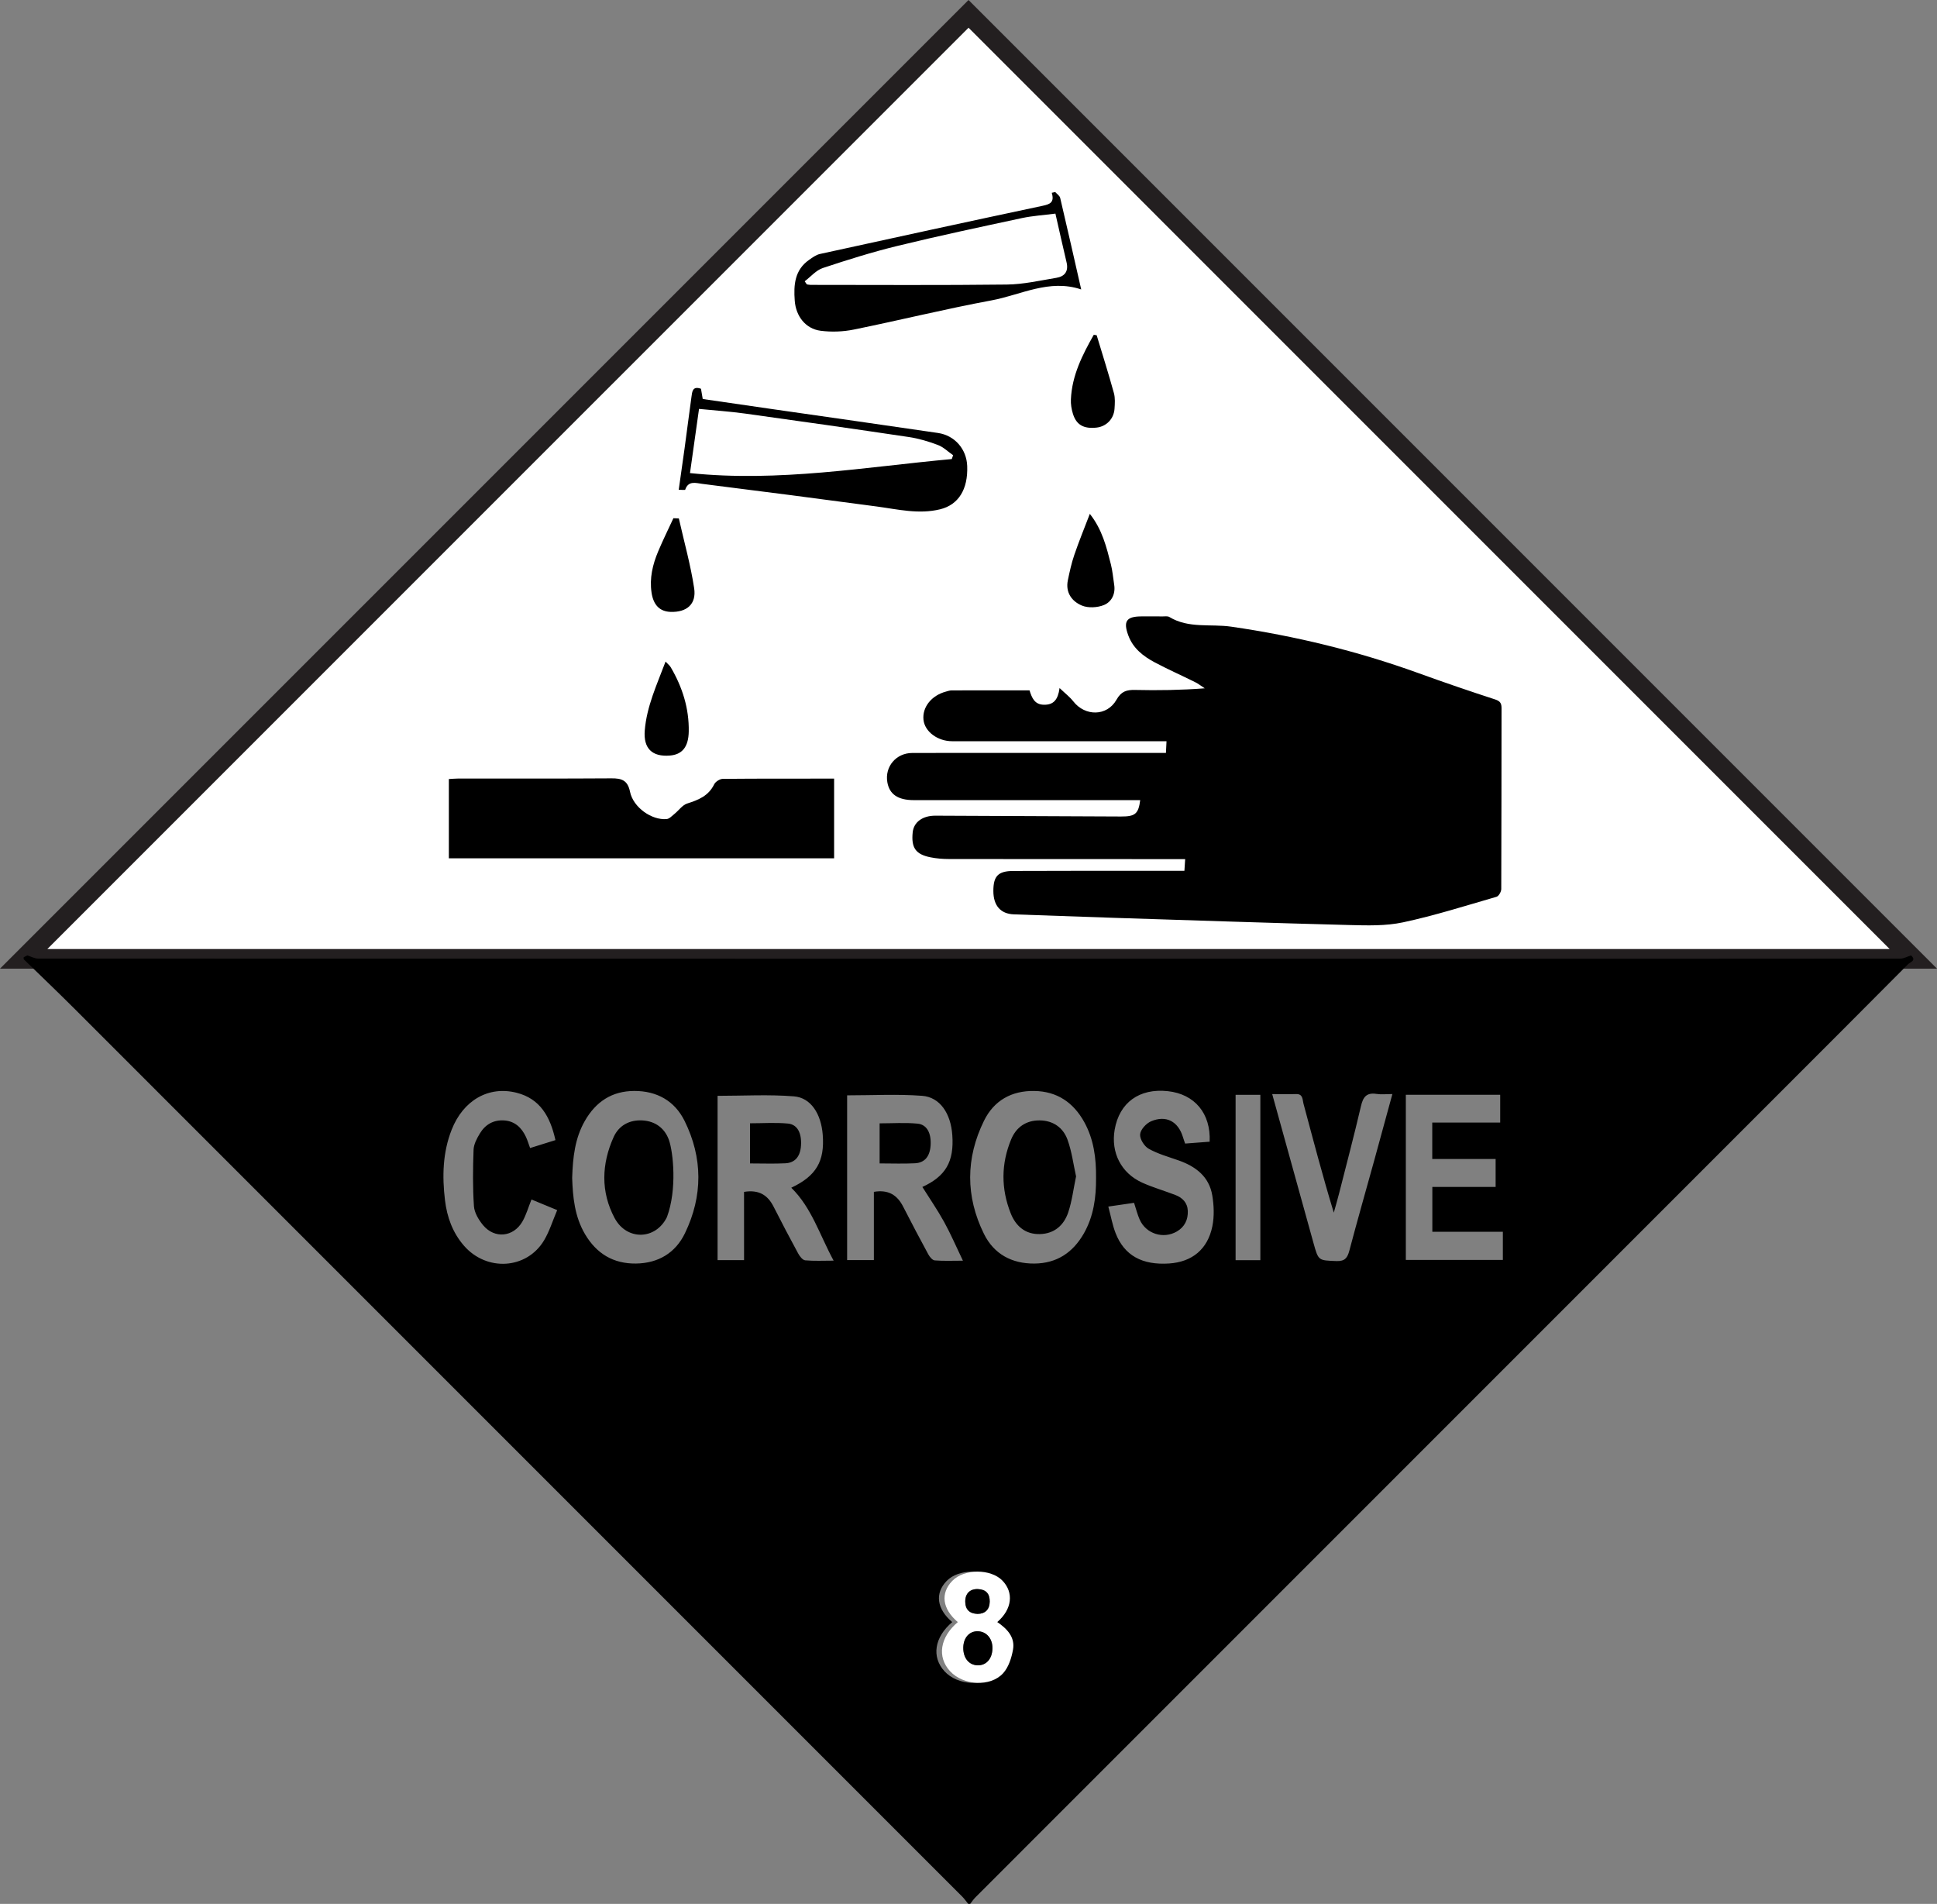 <?xml version="1.0" encoding="utf-8"?>
<!-- Generator: Adobe Illustrator 16.0.0, SVG Export Plug-In . SVG Version: 6.00 Build 0)  -->
<!DOCTYPE svg PUBLIC "-//W3C//DTD SVG 1.1//EN" "http://www.w3.org/Graphics/SVG/1.1/DTD/svg11.dtd">
<svg version="1.1" id="Слой_1" xmlns="http://www.w3.org/2000/svg" xmlns:xlink="http://www.w3.org/1999/xlink" x="0px" y="0px"
	 width="98.792px" height="97.087px" viewBox="-1.178 -0.769 98.792 97.087" enable-background="new -1.178 -0.769 98.792 97.087"
	 xml:space="preserve">
<rect x="-1.178" y="-0.769" width="98.792" height="97.087" fill="#808080" stroke="none"/>
<g>
	<polygon fill-rule="evenodd" clip-rule="evenodd" fill="#FFFFFF" stroke="#231F20" stroke-miterlimit="22.926" points="
		0.029,48.126 48.22,-0.062 96.407,48.126 	"/>
	<path fill-rule="evenodd" clip-rule="evenodd" d="M96.288,47.951c0.297,0.257-0.045,0.344-0.146,0.445
		c-2.209,2.226-4.43,4.442-6.647,6.661c-13.64,13.64-27.279,27.279-40.918,40.921c-0.103,0.102-0.184,0.226-0.274,0.339
		c-0.033,0-0.066,0-0.1,0c-0.104-0.126-0.195-0.262-0.31-0.376C32.784,80.831,17.675,65.721,2.564,50.614
		c-0.834-0.833-1.689-1.646-2.535-2.469c0-0.033,0-0.066,0-0.1c0.063-0.031,0.123-0.063,0.186-0.094
		c0.185,0.057,0.369,0.162,0.555,0.162c23.88,0.008,47.76,0.008,71.641,0.009c7.776,0,15.553,0.001,23.33-0.007
		C95.922,48.115,96.105,48.008,96.288,47.951z M36.77,60.01c0.755-0.124,1.206,0.161,1.505,0.75
		c0.408,0.801,0.824,1.598,1.254,2.388c0.079,0.146,0.228,0.339,0.359,0.352c0.453,0.043,0.914,0.017,1.451,0.017
		c-0.717-1.321-1.118-2.697-2.16-3.719c1.273-0.598,1.711-1.35,1.604-2.708c-0.084-1.057-0.602-1.882-1.465-1.951
		c-1.283-0.104-2.58-0.027-3.898-0.027c0,2.773,0,5.565,0,8.379c0.451,0,0.875,0,1.351,0C36.77,62.311,36.77,61.168,36.77,60.01z
		 M42.028,55.087c0,2.808,0,5.588,0,8.402c0.448,0,0.87,0,1.364,0c0-1.189,0-2.345,0-3.481c0.743-0.125,1.191,0.164,1.492,0.752
		c0.417,0.815,0.844,1.626,1.282,2.432c0.07,0.13,0.21,0.302,0.329,0.312c0.456,0.037,0.916,0.015,1.438,0.015
		c-0.346-0.72-0.62-1.364-0.957-1.974c-0.34-0.616-0.741-1.197-1.111-1.786c1.185-0.545,1.625-1.285,1.527-2.646
		c-0.078-1.104-0.627-1.933-1.539-2.002C44.598,55.016,43.329,55.087,42.028,55.087z M28.004,59.295
		c0.032,0.96,0.12,1.969,0.66,2.879c0.585,0.985,1.438,1.504,2.593,1.49c1.141-0.015,2.016-0.543,2.5-1.547
		c0.915-1.895,0.914-3.841-0.021-5.729c-0.506-1.02-1.412-1.528-2.566-1.525c-1.14,0.004-1.957,0.548-2.518,1.525
		C28.145,57.274,28.038,58.243,28.004,59.295z M54.723,59.292c0.011-0.996-0.114-1.965-0.606-2.851
		c-0.553-0.994-1.387-1.56-2.545-1.577c-1.158-0.019-2.056,0.487-2.563,1.518c-0.939,1.909-0.943,3.866-0.002,5.771
		c0.504,1.023,1.415,1.521,2.571,1.512c1.142-0.009,1.964-0.56,2.519-1.528C54.601,61.257,54.732,60.287,54.723,59.292z
		 M60.517,57.451c0.066-1.444-0.767-2.429-2.132-2.577c-1.454-0.157-2.472,0.58-2.712,1.964c-0.201,1.165,0.329,2.218,1.41,2.704
		c0.544,0.245,1.124,0.41,1.683,0.625c0.368,0.142,0.621,0.396,0.637,0.813c0.017,0.45-0.161,0.817-0.556,1.048
		c-0.689,0.403-1.576,0.123-1.899-0.606c-0.118-0.268-0.188-0.557-0.286-0.854c-0.434,0.063-0.834,0.122-1.313,0.191
		c0.135,0.502,0.211,0.945,0.372,1.357c0.446,1.139,1.354,1.637,2.733,1.545c1.163-0.078,1.963-0.72,2.201-1.896
		c0.103-0.508,0.082-1.066-0.005-1.581c-0.161-0.952-0.841-1.47-1.711-1.777c-0.518-0.183-1.058-0.331-1.53-0.596
		c-0.227-0.127-0.459-0.5-0.438-0.738c0.021-0.242,0.311-0.558,0.558-0.662c0.769-0.328,1.384,0.008,1.624,0.801
		c0.032,0.107,0.072,0.212,0.113,0.334C59.693,57.514,60.087,57.485,60.517,57.451z M75.336,56.475c0-0.518,0-0.959,0-1.418
		c-1.621,0-3.211,0-4.813,0c0,2.83,0,5.623,0,8.423c1.674,0,3.313,0,4.949,0c0-0.49,0-0.934,0-1.436c-1.227,0-2.418,0-3.597,0
		c0-0.784,0-1.51,0-2.285c1.097,0,2.155,0,3.228,0c0-0.492,0-0.933,0-1.426c-1.092,0-2.152,0-3.232,0c0-0.641,0-1.229,0-1.858
		C73.032,56.475,74.161,56.475,75.336,56.475z M27.151,57.37c-0.267-1.195-0.775-2.109-1.981-2.415
		c-1.425-0.362-2.723,0.382-3.313,1.887c-0.457,1.162-0.486,2.372-0.34,3.592c0.104,0.86,0.388,1.652,0.965,2.317
		c1.157,1.335,3.205,1.212,4.09-0.272c0.275-0.463,0.436-0.994,0.668-1.539c-0.486-0.201-0.896-0.371-1.311-0.542
		c-0.16,0.396-0.268,0.786-0.463,1.125c-0.459,0.795-1.42,0.89-2.006,0.185c-0.225-0.271-0.443-0.634-0.466-0.969
		c-0.065-0.956-0.054-1.92-0.019-2.879c0.011-0.28,0.168-0.575,0.32-0.827c0.277-0.461,0.703-0.707,1.255-0.665
		c0.538,0.041,0.876,0.371,1.095,0.836c0.082,0.175,0.136,0.362,0.213,0.57C26.296,57.637,26.702,57.51,27.151,57.37z
		 M63.708,55.024c0.721,2.597,1.414,5.098,2.107,7.6c0.252,0.906,0.252,0.878,1.162,0.914c0.432,0.017,0.565-0.155,0.666-0.533
		c0.403-1.528,0.84-3.049,1.261-4.573c0.308-1.115,0.61-2.232,0.933-3.411c-0.315,0-0.568,0.031-0.81-0.007
		c-0.505-0.078-0.684,0.153-0.792,0.621c-0.348,1.492-0.74,2.973-1.117,4.457c-0.084,0.327-0.179,0.651-0.269,0.977
		c-0.569-1.866-1.052-3.718-1.548-5.565c-0.053-0.196-0.016-0.497-0.381-0.482C64.541,55.035,64.159,55.024,63.708,55.024z
		 M47.388,81.948c-0.908,0.77-1.066,1.774-0.395,2.508c0.666,0.725,2.06,0.817,2.709,0.099c0.275-0.306,0.426-0.779,0.5-1.199
		c0.115-0.639-0.303-1.068-0.803-1.408c0.756-0.65,0.852-1.501,0.266-2.11c-0.596-0.619-1.954-0.614-2.559,0.01
		C46.491,80.482,46.598,81.277,47.388,81.948z M63.103,63.494c0-2.839,0-5.645,0-8.434c-0.449,0-0.856,0-1.262,0
		c0,2.832,0,5.623,0,8.434C62.284,63.494,62.693,63.494,63.103,63.494z"/>
	<path fill-rule="evenodd" clip-rule="evenodd" fill="#FFFFFF" d="M47.673,81.948c-0.791-0.672-0.896-1.467-0.282-2.102
		c0.604-0.624,1.964-0.629,2.56-0.01c0.586,0.609,0.49,1.46-0.266,2.11c0.5,0.34,0.917,0.77,0.803,1.408
		c-0.075,0.42-0.225,0.894-0.501,1.199c-0.649,0.719-2.042,0.626-2.708-0.099C46.606,83.723,46.764,82.718,47.673,81.948z
		 M47.952,83.243c-0.01,0.527,0.277,0.89,0.717,0.908c0.447,0.02,0.758-0.323,0.771-0.853c0.013-0.503-0.302-0.874-0.749-0.883
		C48.262,82.407,47.962,82.743,47.952,83.243z M48.679,81.53c0.391-0.002,0.615-0.227,0.622-0.623
		c0.008-0.407-0.194-0.624-0.599-0.642c-0.41-0.019-0.656,0.231-0.65,0.646C48.059,81.322,48.281,81.515,48.679,81.53z"/>
	<g>
		<path fill-rule="evenodd" clip-rule="evenodd" d="M75.079,34.899c-1.314-0.427-2.622-0.875-3.922-1.346
			c-3.098-1.12-6.277-1.893-9.537-2.365c-1.053-0.153-2.173,0.104-3.158-0.494c-0.089-0.054-0.229-0.028-0.345-0.029
			c-0.367-0.003-0.734-0.005-1.102-0.001c-0.749,0.007-0.913,0.256-0.644,0.977c0.242,0.652,0.757,1.053,1.336,1.362
			c0.676,0.36,1.379,0.67,2.065,1.011c0.175,0.087,0.331,0.211,0.496,0.317c-1.218,0.093-2.385,0.11-3.551,0.083
			c-0.437-0.01-0.711,0.072-0.95,0.497c-0.482,0.854-1.602,0.86-2.207,0.082c-0.17-0.218-0.398-0.391-0.697-0.676
			c-0.082,0.602-0.309,0.853-0.781,0.852c-0.494,0-0.63-0.35-0.752-0.735c-1.336,0-2.652-0.001-3.969,0.003
			c-0.099,0-0.197,0.035-0.293,0.061c-0.738,0.197-1.215,0.796-1.146,1.438c0.064,0.603,0.719,1.093,1.462,1.093
			c3.438,0,6.876,0,10.315,0c0.194,0,0.389,0,0.618,0c-0.011,0.228-0.019,0.387-0.029,0.597c-0.213,0-0.393,0-0.572,0
			c-2.187,0-4.373,0-6.56,0c-1.936,0-3.873-0.003-5.809,0.002c-0.823,0.003-1.406,0.697-1.268,1.493
			c0.105,0.612,0.538,0.911,1.346,0.912c3.656,0.002,7.311,0.001,10.967,0.001c0.191,0,0.384,0,0.583,0
			c-0.089,0.704-0.261,0.837-0.98,0.834c-3.154-0.016-6.309-0.029-9.463-0.042c-0.657-0.003-1.105,0.327-1.16,0.845
			c-0.082,0.787,0.147,1.127,0.908,1.278c0.308,0.062,0.628,0.087,0.942,0.087c3.822,0.006,7.645,0.004,11.467,0.005
			c0.178,0,0.354,0,0.58,0c-0.016,0.239-0.027,0.407-0.039,0.596c-0.264,0-0.463,0-0.662,0c-2.688,0.001-5.375-0.005-8.063,0.008
			c-0.783,0.003-1.02,0.267-1.019,1.025c0.001,0.74,0.368,1.163,1.044,1.188c1.701,0.062,3.402,0.122,5.104,0.177
			c4.003,0.128,8.006,0.264,12.01,0.367c0.914,0.024,1.857,0.052,2.741-0.138c1.607-0.344,3.183-0.844,4.763-1.302
			c0.113-0.032,0.24-0.255,0.242-0.391c0.013-3.07,0.008-6.142,0.014-9.213C75.406,35.108,75.349,34.987,75.079,34.899z"/>
		<path fill-rule="evenodd" clip-rule="evenodd" d="M35.681,38.949c-0.149,0.002-0.367,0.144-0.434,0.278
			c-0.287,0.588-0.798,0.796-1.375,0.978c-0.248,0.079-0.432,0.355-0.652,0.532c-0.125,0.101-0.259,0.25-0.398,0.262
			c-0.762,0.066-1.704-0.595-1.867-1.393c-0.121-0.589-0.429-0.688-0.948-0.684c-2.603,0.018-5.204,0.008-7.807,0.01
			c-0.161,0.001-0.321,0.017-0.485,0.025c0,1.379,0,2.716,0,4.042c6.575,0,13.105,0,19.649,0c0-1.354,0-2.669,0-4.063
			C39.442,38.938,37.562,38.931,35.681,38.949z"/>
		<path fill-rule="evenodd" clip-rule="evenodd" d="M46.767,25.203c0.941-0.229,1.43-1.019,1.385-2.207
			c-0.031-0.858-0.629-1.559-1.49-1.686c-2.802-0.412-5.605-0.808-8.408-1.211c-1.199-0.173-2.397-0.349-3.591-0.521
			c-0.035-0.209-0.063-0.37-0.089-0.523c-0.438-0.155-0.449,0.157-0.486,0.417c-0.121,0.875-0.232,1.751-0.351,2.626
			c-0.094,0.688-0.194,1.375-0.298,2.108c0.153,0,0.32,0.024,0.33-0.003c0.16-0.479,0.557-0.337,0.861-0.299
			c2.973,0.373,5.945,0.757,8.916,1.156C44.618,25.205,45.681,25.467,46.767,25.203z M34.013,23.356
			c0.158-1.122,0.303-2.154,0.461-3.273c0.801,0.079,1.576,0.131,2.345,0.237c2.785,0.386,5.569,0.781,8.35,1.196
			c0.506,0.075,1.009,0.225,1.487,0.406c0.285,0.107,0.52,0.344,0.777,0.522c-0.022,0.065-0.045,0.131-0.067,0.196
			C42.948,23.044,38.552,23.827,34.013,23.356z"/>
		<path fill-rule="evenodd" clip-rule="evenodd" d="M40.68,16.099c0.551,0.07,1.138,0.05,1.683-0.061
			c2.346-0.476,4.674-1.053,7.027-1.489c1.499-0.277,2.945-1.107,4.576-0.558c-0.355-1.56-0.706-3.116-1.072-4.668
			c-0.027-0.113-0.166-0.201-0.254-0.3c-0.059,0.013-0.117,0.026-0.176,0.04c0.148,0.488-0.09,0.582-0.459,0.661
			c-3.792,0.805-7.58,1.629-11.367,2.459c-0.193,0.042-0.375,0.178-0.545,0.296c-0.743,0.518-0.798,1.277-0.737,2.089
			C39.414,15.348,39.902,15.999,40.68,16.099z M40.786,12.899c1.26-0.419,2.531-0.817,3.82-1.131
			c2.102-0.513,4.221-0.962,6.336-1.416c0.549-0.117,1.115-0.15,1.709-0.228c0.199,0.872,0.377,1.68,0.568,2.483
			c0.111,0.463-0.096,0.722-0.522,0.792c-0.836,0.138-1.677,0.332-2.517,0.342c-3.338,0.04-6.677,0.018-10.015,0.017
			c-0.063,0-0.128-0.017-0.192-0.025c-0.036-0.053-0.072-0.105-0.109-0.158C40.17,13.343,40.443,13.014,40.786,12.899z"/>
		<path fill-rule="evenodd" clip-rule="evenodd" d="M54.406,25.435c-0.29,0.758-0.561,1.416-0.79,2.089
			c-0.145,0.422-0.24,0.861-0.331,1.299c-0.128,0.623,0.205,1.074,0.714,1.287c0.322,0.135,0.795,0.109,1.126-0.026
			c0.389-0.159,0.599-0.563,0.523-1.037c-0.055-0.345-0.081-0.697-0.167-1.034C55.257,27.13,55.042,26.24,54.406,25.435z"/>
		<path fill-rule="evenodd" clip-rule="evenodd" d="M32.984,37.76c0.625-0.05,0.951-0.43,0.966-1.224
			c0.021-1.18-0.324-2.267-0.918-3.278c-0.055-0.093-0.147-0.163-0.265-0.29c-0.445,1.183-0.962,2.285-1.061,3.516
			C31.634,37.395,32.079,37.832,32.984,37.76z"/>
		<path fill-rule="evenodd" clip-rule="evenodd" d="M33.031,30.434c0.817,0.024,1.318-0.394,1.195-1.206
			c-0.182-1.198-0.514-2.374-0.781-3.56c-0.092-0.004-0.186-0.007-0.278-0.011c-0.262,0.566-0.539,1.126-0.78,1.7
			c-0.279,0.666-0.443,1.356-0.335,2.089C32.145,30.084,32.47,30.417,33.031,30.434z"/>
		<path fill-rule="evenodd" clip-rule="evenodd" d="M53.544,20.332c0.176,0.569,0.553,0.775,1.205,0.704
			c0.5-0.056,0.883-0.442,0.917-0.964c0.017-0.265,0.037-0.547-0.032-0.797c-0.273-0.988-0.582-1.967-0.879-2.949
			c-0.049-0.008-0.099-0.016-0.148-0.023c-0.58,1.026-1.113,2.072-1.166,3.291C53.429,19.839,53.471,20.098,53.544,20.332z"/>
	</g>
	<path fill-rule="evenodd" clip-rule="evenodd" d="M37.075,58.559c0-0.697,0-1.356,0-2.047c0.654,0,1.3-0.046,1.936,0.014
		c0.484,0.047,0.703,0.488,0.664,1.118c-0.035,0.554-0.297,0.883-0.799,0.908C38.296,58.581,37.715,58.559,37.075,58.559z"/>
	<path fill-rule="evenodd" clip-rule="evenodd" d="M43.685,58.558c0-0.696,0-1.354,0-2.043c0.653,0,1.298-0.046,1.932,0.015
		c0.486,0.046,0.709,0.492,0.668,1.114c-0.037,0.555-0.297,0.882-0.799,0.907C44.907,58.581,44.325,58.558,43.685,58.558z"/>
	<path fill-rule="evenodd" clip-rule="evenodd" d="M32.838,61.295c-0.575,1.175-2.05,1.206-2.669,0.051
		c-0.716-1.339-0.668-2.76-0.05-4.132c0.265-0.587,0.8-0.884,1.466-0.848c0.668,0.036,1.15,0.408,1.359,1.011
		C33.153,57.98,33.365,59.875,32.838,61.295z"/>
	<path fill-rule="evenodd" clip-rule="evenodd" d="M53.704,59.22c-0.135,0.642-0.206,1.256-0.398,1.83
		c-0.221,0.659-0.705,1.093-1.443,1.112c-0.745,0.021-1.232-0.406-1.489-1.051c-0.501-1.255-0.499-2.535,0.022-3.785
		c0.256-0.614,0.757-0.966,1.446-0.961c0.691,0.004,1.201,0.366,1.427,0.986C53.486,57.949,53.566,58.598,53.704,59.22z"/>
	<path fill-rule="evenodd" clip-rule="evenodd" d="M47.952,83.243c0.01-0.5,0.31-0.836,0.738-0.827
		c0.447,0.009,0.762,0.38,0.749,0.883c-0.013,0.529-0.323,0.872-0.771,0.853C48.23,84.133,47.943,83.771,47.952,83.243z"/>
	<path fill-rule="evenodd" clip-rule="evenodd" d="M48.679,81.531c-0.398-0.016-0.62-0.209-0.627-0.62
		c-0.006-0.414,0.24-0.664,0.65-0.646c0.404,0.018,0.606,0.234,0.599,0.642C49.294,81.303,49.07,81.528,48.679,81.531z"/>
</g>
</svg>
